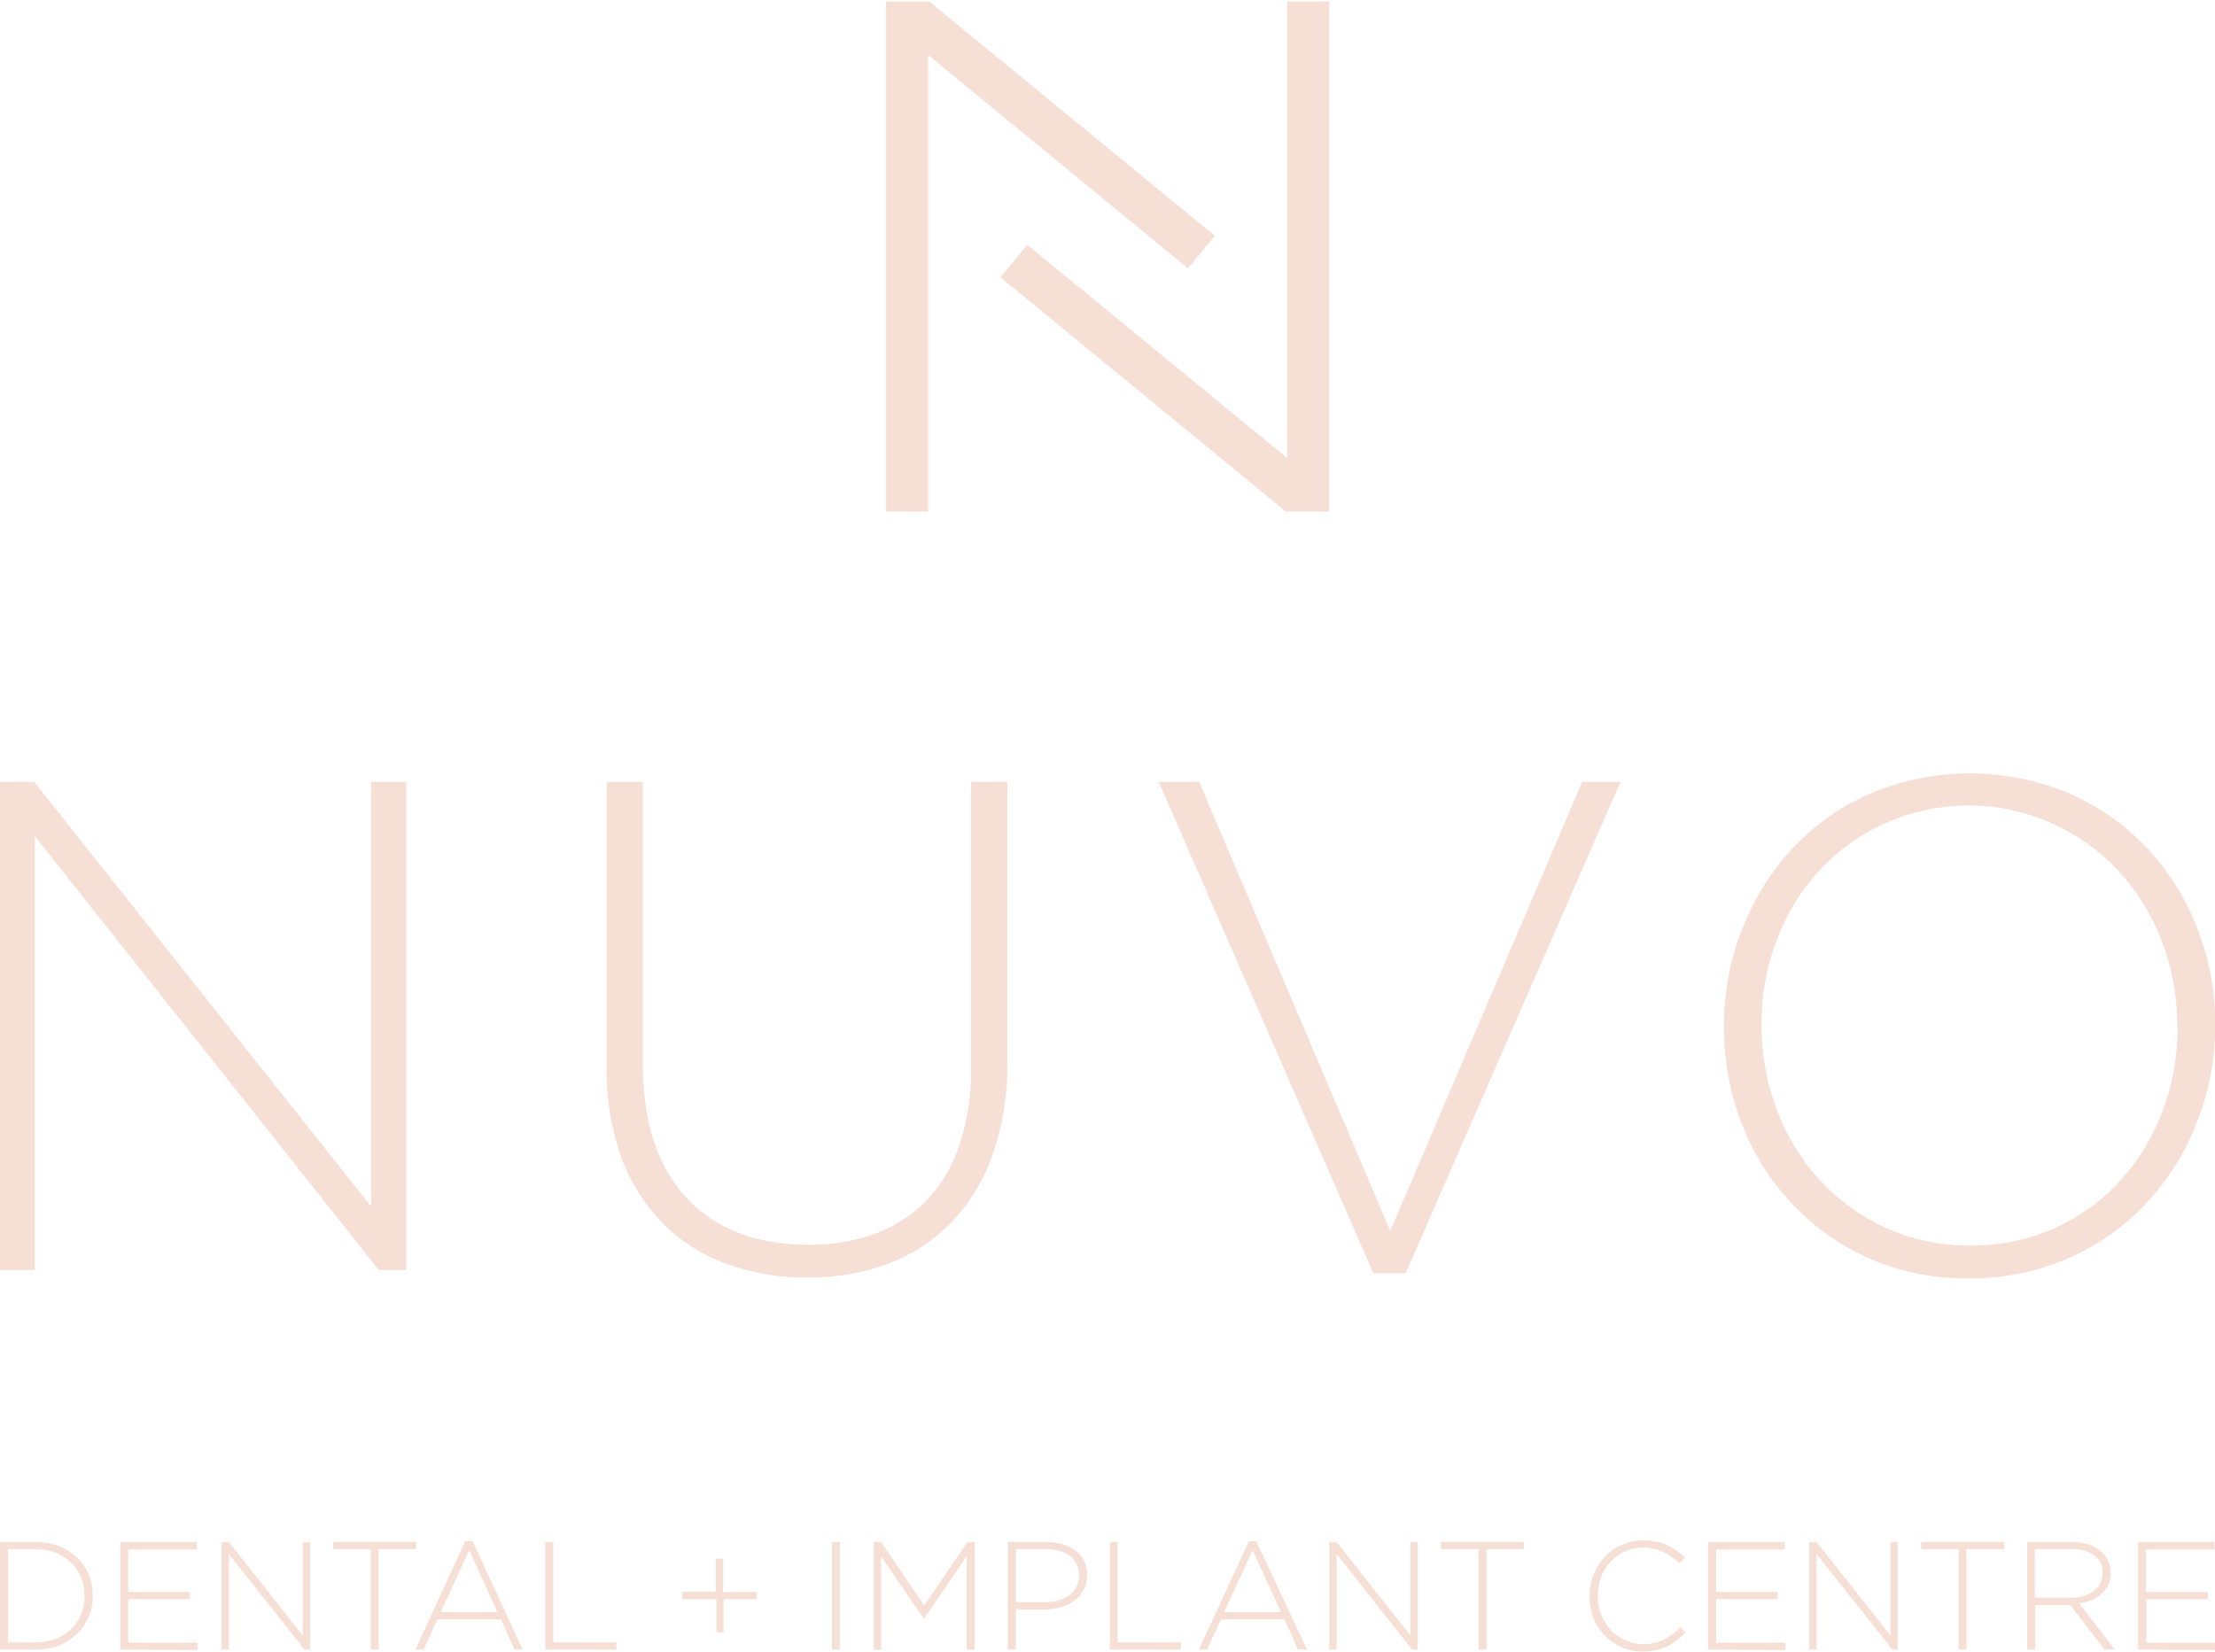 <?xml version="1.0" encoding="utf-8"?>
<!-- Generator: Adobe Illustrator 16.0.0, SVG Export Plug-In . SVG Version: 6.00 Build 0)  -->
<!DOCTYPE svg PUBLIC "-//W3C//DTD SVG 1.1//EN" "http://www.w3.org/Graphics/SVG/1.1/DTD/svg11.dtd">
<svg version="1.1" id="Layer_1" xmlns="http://www.w3.org/2000/svg" xmlns:xlink="http://www.w3.org/1999/xlink" x="0px" y="0px"
	 width="1251px" height="933px" viewBox="0 0 1251 933" enable-background="new 0 0 1251 933" xml:space="preserve">
<g id="Layer_1-2">
	<polygon fill="#F6E0D5" points="500.432,0.869 500.432,289.001 524.171,289.001 524.171,31.064 670.963,151.59 686.15,133.22 
		524.869,0.869 	"/>
	<polygon fill="#F6E0D5" points="750.73,289.001 750.73,0.869 726.994,0.869 726.994,258.763 580.196,138.281 565.012,156.653 
		726.295,289.001 	"/>
	<path fill="#F6E0D5" d="M213.91,717.431L19.681,472.409v245.021H0V441.645h19.291l190.298,239.916V441.645h19.813v275.786H213.91z"
		/>
	<path fill="#F6E0D5" d="M560.477,652.586c-4.888,14.139-12.831,27.229-23.216,38.053c-9.951,10.296-22.166,18.151-35.608,23.212
		c-14.662,5.413-30.198,8.118-45.905,7.856c-15.536,0.174-30.896-2.443-45.47-7.68c-13.53-4.888-25.745-12.743-35.872-22.867
		c-10.384-10.559-18.411-23.214-23.474-37.178c-5.806-16.494-8.643-33.861-8.334-51.317V441.645h20.462v159.101
		c0,32.901,8.208,58.125,24.613,75.929c16.498,17.628,39.45,26.531,68.774,26.531c12.914,0.174,25.657-1.921,37.79-6.283
		c11.083-4.017,21.029-10.473,29.236-18.939c8.378-8.988,14.662-19.811,18.5-31.507c4.541-14.137,6.723-28.887,6.459-43.722V441.645
		h20.512v158.75C569.202,618.198,566.409,635.83,560.477,652.586z"/>
	<path fill="#F6E0D5" d="M793.844,719.352h-18.152L654.381,441.645h22.865L785.207,695.35l108.395-253.705h21.645L793.844,719.352z"
		/>
	<path fill="#F6E0D5" d="M1240.861,633.735c-6.459,16.757-15.883,32.204-28.104,45.471c-12.393,13.351-27.311,23.999-43.986,31.33
		c-17.889,7.854-37.262,11.869-56.898,11.608c-38.055,0.697-74.531-14.839-100.363-42.767
		c-12.223-13.088-21.646-28.363-28.016-45.12c-6.549-17.192-9.863-35.432-9.863-53.936v-0.785c0-18.591,3.314-36.915,10.121-54.197
		c6.459-16.799,15.977-32.246,28.104-45.512c12.309-13.31,27.229-23.959,43.811-31.29c36.305-15.534,77.416-15.534,113.805,0
		c16.41,7.331,31.336,17.892,43.641,31.114c12.215,13.093,21.643,28.408,28.014,45.078c6.719,17.192,10.033,35.519,10.033,54.021
		c0.352,0.264,0.352,0.525,0,0.786C1251.158,598.128,1247.668,616.454,1240.861,633.735z M1229.689,579.449
		c0.09-16.407-2.969-32.814-8.898-48.176c-5.586-14.573-13.789-27.969-24.438-39.403c-10.473-11.256-23.041-20.333-37.18-26.616
		c-44.859-20.292-97.658-9.775-131.348,26.182c-10.561,11.389-18.764,24.654-24.174,39.229c-5.938,15.272-8.9,31.68-8.73,48.087
		v0.698c-0.082,16.584,2.969,32.904,8.908,48.352c5.584,14.486,13.785,27.927,24.436,39.359
		c10.473,11.26,23.129,20.336,37.174,26.619c14.84,6.633,30.984,9.947,47.307,9.775c31.854,0.522,62.486-12.568,84.219-35.957
		c10.473-11.433,18.674-24.786,24.172-39.275c5.85-15.271,8.816-31.59,8.729-48L1229.689,579.449z"/>
	<path fill="#F6E0D5" d="M50.055,913.448c-1.484,3.579-3.754,6.895-6.635,9.6c-2.881,2.793-6.328,4.976-10.034,6.46
		c-4.189,1.568-8.598,2.354-13.095,2.354H0V871.12h20.247c4.454,0,8.862,0.698,13.051,2.269c3.793,1.396,7.24,3.667,10.209,6.371
		c2.793,2.704,5.02,5.847,6.547,9.426c1.567,3.752,2.397,7.855,2.31,11.957l0,0C52.496,905.331,51.666,909.521,50.055,913.448z
		 M47.696,901.491c0.088-3.49-0.522-6.981-1.831-10.211c-1.226-3.143-3.101-5.936-5.497-8.29c-2.491-2.444-5.416-4.366-8.687-5.763
		c-3.623-1.396-7.504-2.095-11.435-2.095H4.497v52.629h15.75c3.887,0.087,7.768-0.611,11.391-2.007
		c3.271-1.311,6.196-3.142,8.687-5.586c2.396-2.444,4.277-5.236,5.497-8.38c1.353-3.228,2.006-6.719,1.963-10.21L47.696,901.491z"/>
	<path fill="#F6E0D5" d="M67.944,931.862V871.12h43.2v4.189H72.441v23.999h34.778v4.102H72.441v24.525h39.143v4.188L67.944,931.862z
		"/>
	<path fill="#F6E0D5" d="M171.931,931.862l-42.634-53.937v53.937h-4.189V871.12h4.189l41.677,52.802V871.12h4.189v60.742H171.931z"
		/>
	<path fill="#F6E0D5" d="M213.866,875.133v56.729h-4.492v-56.729h-21.209v-4.102h46.867v4.102H213.866z"/>
	<path fill="#F6E0D5" d="M290.58,931.862l-7.724-17.018h-35.822l-7.724,17.018h-4.673l28.103-61.179h4.189l28.279,61.179H290.58z
		 M265.01,875.658l-16.059,35.083h31.985L265.01,875.658z"/>
	<path fill="#F6E0D5" d="M307.946,931.862V871.12h4.542v56.642h35.651v4.189L307.946,931.862z"/>
	<path fill="#F6E0D5" d="M404.252,880.546h4.189v18.763h18.851v4.102h-18.587v18.678h-4.101V903.41h-19.204v-4.188h18.852V880.546z"
		/>
	<path fill="#F6E0D5" d="M469.882,931.862V871.12h4.453v60.742H469.882z"/>
	<path fill="#F6E0D5" d="M545.985,931.862v-52.713l-23.997,35.085h-0.352l-23.997-34.912v52.717h-4.189V871.12h4.189l24.349,35.869
		l24.349-35.869h4.189v60.742H545.985z"/>
	<path fill="#F6E0D5" d="M611.967,898.262c-1.221,2.356-3.057,4.45-5.239,6.022c-2.266,1.745-4.8,2.966-7.504,3.665
		c-2.969,0.874-5.932,1.223-9.077,1.223h-16.404v22.69h-4.541V871.12h22.083c3.141,0,6.284,0.438,9.336,1.396
		c2.534,0.698,4.887,1.919,7.069,3.665c2.007,1.484,3.58,3.491,4.624,5.761c1.138,2.444,1.748,5.149,1.659,7.854l0,0
		C614.062,892.765,613.364,895.646,611.967,898.262z M609.351,889.883c0-2.182-0.44-4.45-1.397-6.37
		c-0.874-1.831-2.094-3.404-3.667-4.625c-1.83-1.311-3.843-2.183-5.937-2.792c-2.44-0.613-4.888-0.963-7.416-0.963h-17.191v29.938
		H590.5c2.616,0.085,5.233-0.264,7.68-1.048c2.183-0.612,4.189-1.659,5.932-3.057c3.402-2.617,5.327-6.632,5.24-10.906V889.883z"/>
	<path fill="#F6E0D5" d="M626.805,931.862V871.12h4.447v56.642h35.695v4.189L626.805,931.862z"/>
	<path fill="#F6E0D5" d="M733.1,931.862l-7.68-17.018h-35.865l-7.768,17.018h-4.711l28.271-61.179h4.189l28.627,61.179H733.1z
		 M707.443,875.658l-16.059,35.083h32.117L707.443,875.658z"/>
	<path fill="#F6E0D5" d="M797.512,931.862l-42.592-53.937v53.937h-4.189V871.12h4.189l41.635,52.802V871.12h4.189v60.742H797.512z"
		/>
	<path fill="#F6E0D5" d="M839.578,875.133v56.729h-4.541v-56.729h-21.205v-4.102h46.867v4.102H839.578z"/>
	<path fill="#F6E0D5" d="M947.098,926.715c-1.748,1.309-3.578,2.354-5.496,3.402c-2.006,0.874-4.102,1.573-6.373,2.095
		c-2.357,0.525-4.885,0.786-7.332,0.786c-8.203,0.088-15.971-3.23-21.645-9.076c-2.703-2.88-4.887-6.197-6.283-9.863
		c-1.48-3.927-2.266-8.029-2.266-12.219v-0.261c0-4.104,0.785-8.293,2.354-12.133c1.484-3.663,3.578-7.154,6.371-9.948
		c2.617-2.968,5.938-5.236,9.518-6.808c3.836-1.746,7.938-2.616,12.127-2.529c2.445,0,4.975,0.261,7.334,0.783
		c2.182,0.349,4.189,1.048,6.195,1.922c1.83,0.87,3.578,1.919,5.32,3.141c1.572,1.221,3.232,2.444,4.713,3.841l-3.141,3.314
		c-1.396-1.221-2.791-2.443-4.188-3.49c-1.484-1.132-2.969-2.095-4.711-2.793c-1.748-0.872-3.492-1.481-5.416-1.919
		c-2.006-0.525-4.1-0.698-6.195-0.698c-3.49,0-6.982,0.698-10.209,2.096c-3.057,1.308-5.762,3.314-8.031,5.759
		c-2.354,2.442-4.189,5.411-5.41,8.642c-1.309,3.403-1.92,7.066-1.92,10.646l0,0c-0.086,3.666,0.611,7.33,1.92,10.733
		c1.309,3.145,3.145,6.11,5.41,8.729c2.27,2.444,5.063,4.363,8.207,5.759c3.139,1.397,6.631,2.183,10.121,2.096
		c3.93,0.175,7.855-0.698,11.436-2.444c3.49-1.745,6.717-4.189,9.51-6.981l2.969,2.969
		C950.414,923.834,948.76,925.23,947.098,926.715z"/>
	<path fill="#F6E0D5" d="M964.73,931.862V871.12h43.287v4.189h-38.754v23.999H1004v4.102h-34.736v24.525h39.102v4.188
		L964.73,931.862z"/>
	<path fill="#F6E0D5" d="M1068.76,931.862l-42.766-53.937v53.937h-4.189V871.12h4.189l41.717,52.802V871.12h4.1v60.742H1068.76z"/>
	<path fill="#F6E0D5" d="M1110.652,875.133v56.729h-4.453v-56.729h-21.209v-4.102h46.955v4.102H1110.652z"/>
	<path fill="#F6E0D5" d="M1188.586,931.862l-19.287-25.045h-19.9v25.045h-4.535V871.12h25.48c3.057-0.089,6.107,0.35,8.9,1.221
		c2.535,0.786,4.889,1.921,6.813,3.578c1.918,1.484,3.314,3.403,4.359,5.499c1.139,2.095,1.66,4.537,1.66,6.981l0,0
		c0,2.271-0.434,4.625-1.309,6.81c-0.873,1.918-2.182,3.663-3.842,5.059c-1.566,1.572-3.492,2.793-5.586,3.667
		c-2.266,0.872-4.711,1.484-7.064,1.746l19.984,26.01L1188.586,931.862z M1187.541,888.487c0.17-3.752-1.572-7.419-4.629-9.688
		c-3.668-2.619-8.203-3.84-12.744-3.667h-20.945v27.405h20.512c2.357,0.089,4.799-0.261,7.068-0.873
		c2.096-0.611,3.926-1.569,5.586-2.793c1.574-1.133,2.795-2.617,3.668-4.362c1.045-1.745,1.396-3.84,1.396-5.762L1187.541,888.487z"
		/>
	<path fill="#F6E0D5" d="M1207.525,931.862V871.12h43.199v4.189h-38.664v23.999h34.908v4.102h-34.732v24.525h38.922v4.188
		L1207.525,931.862z"/>
</g>
</svg>
